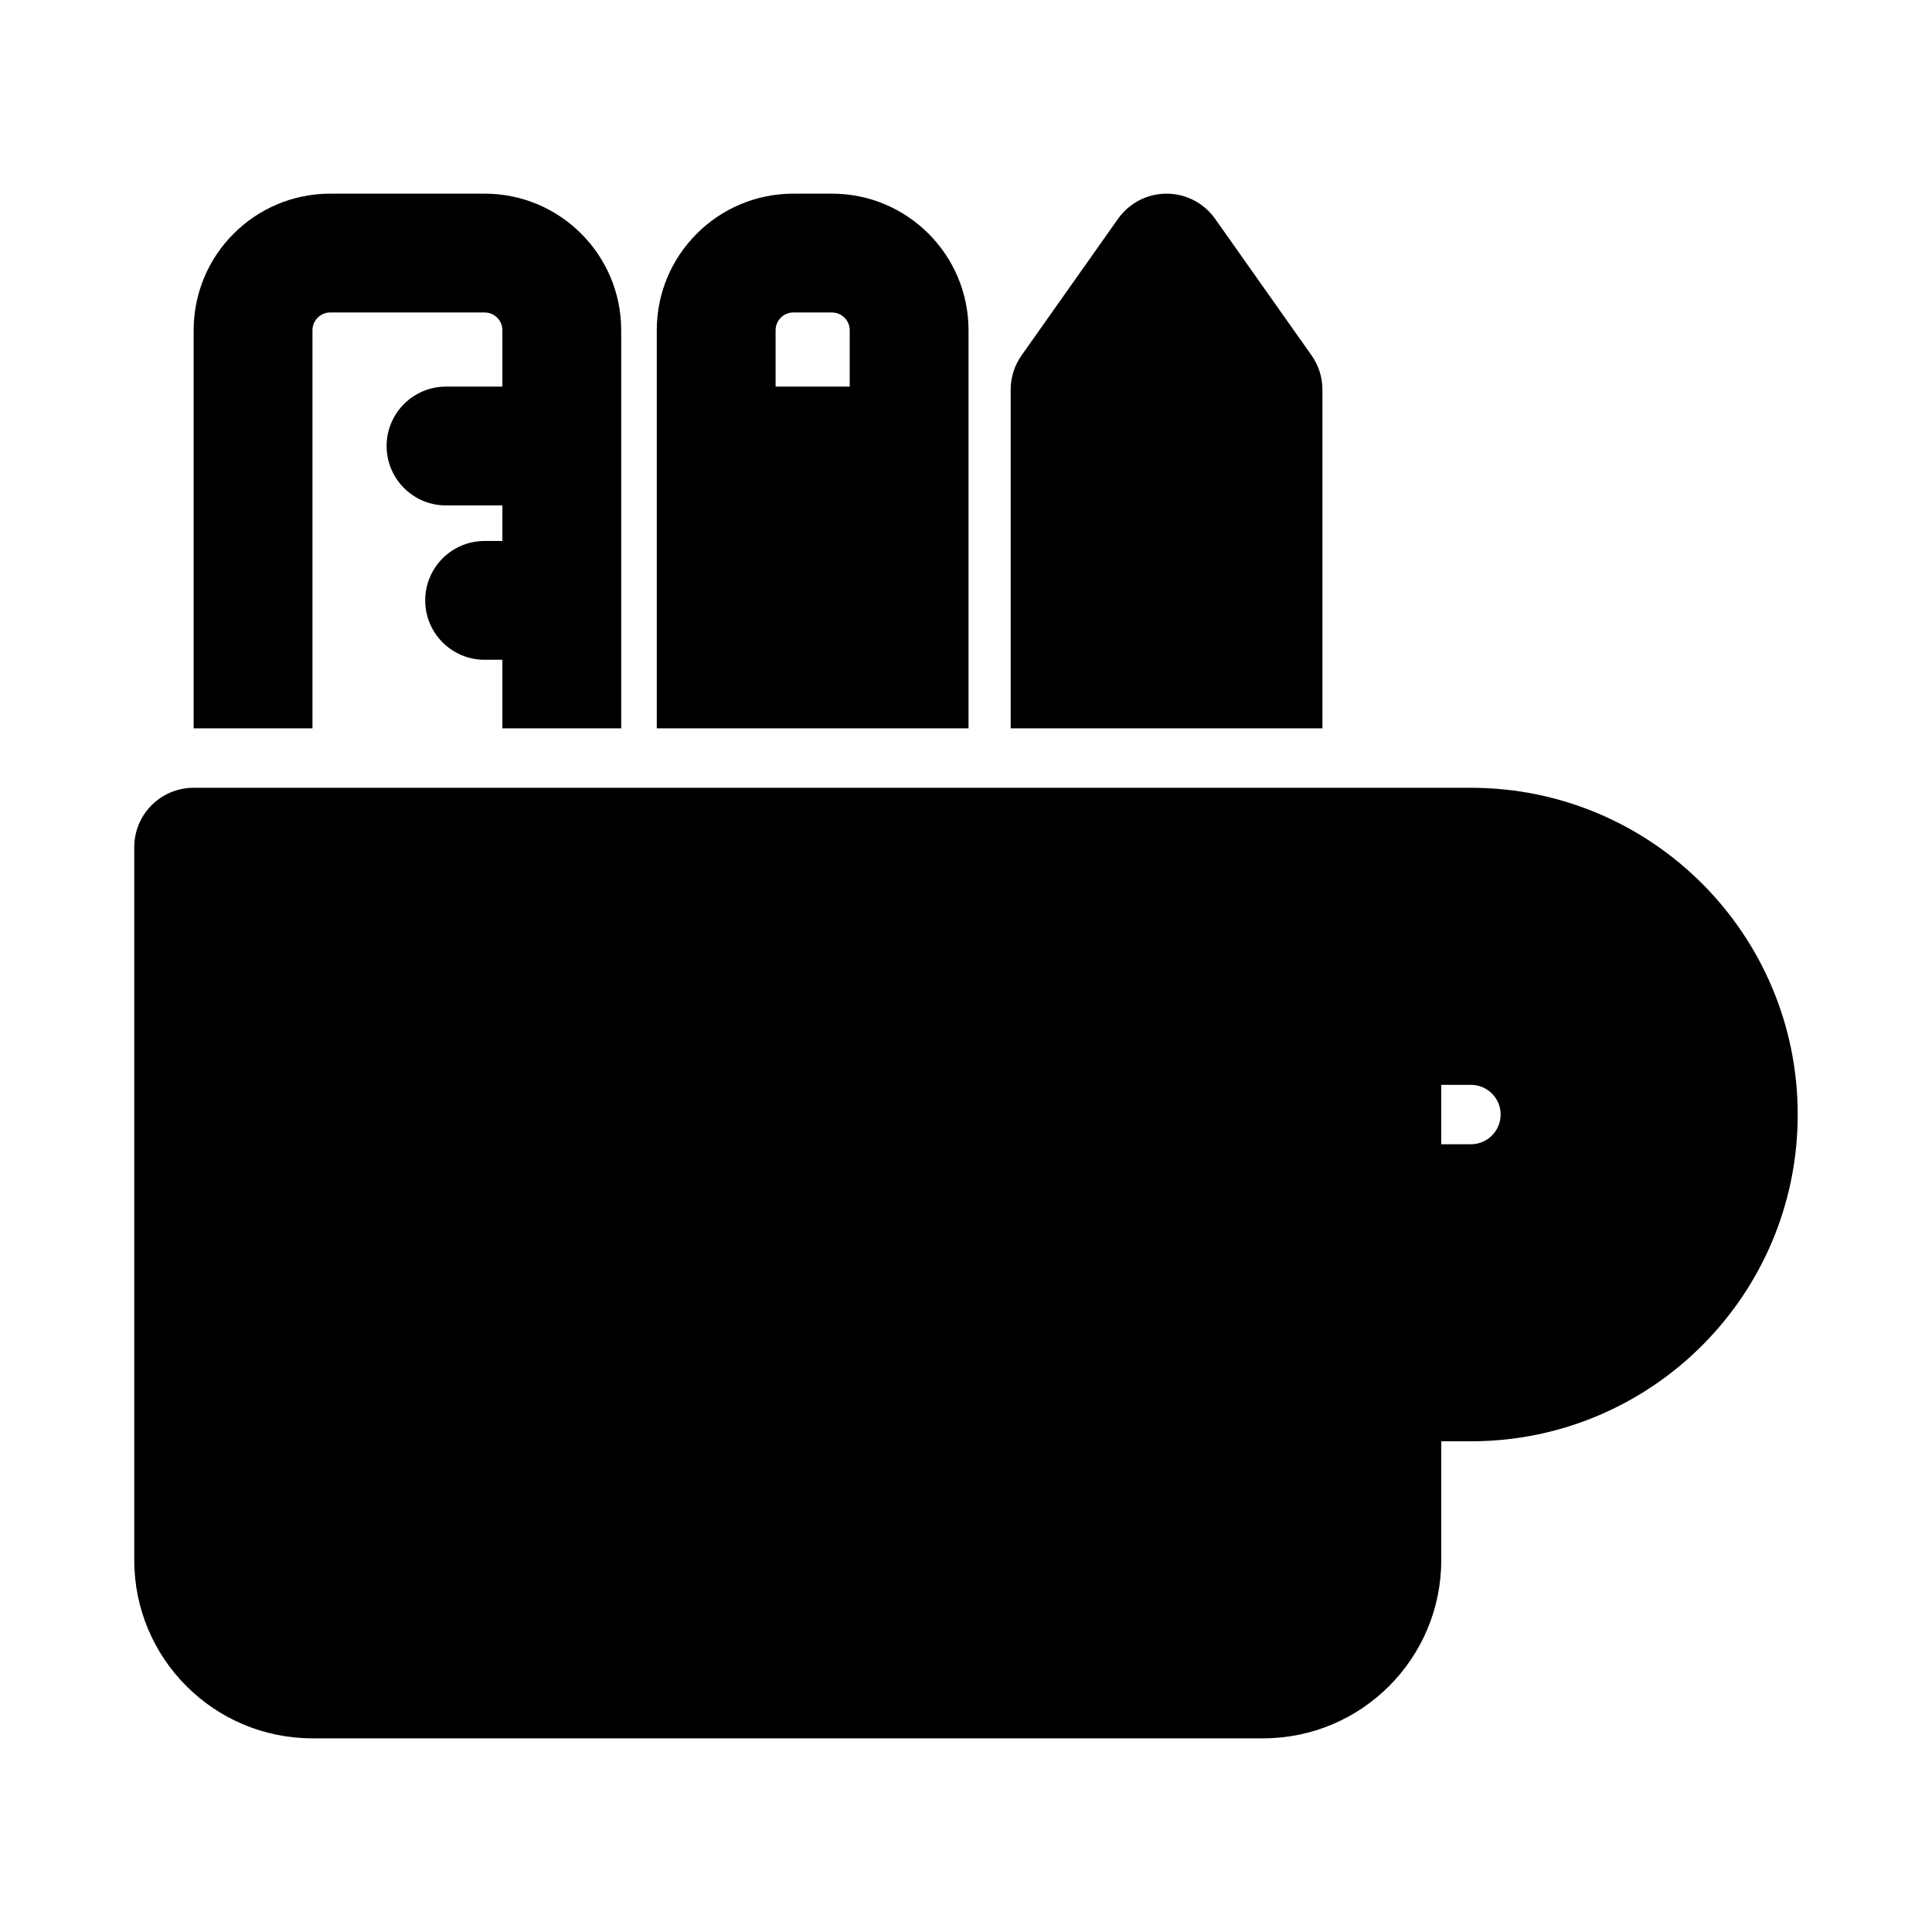 <?xml version="1.0" encoding="UTF-8"?>
<!-- Uploaded to: ICON Repo, www.iconrepo.com, Generator: ICON Repo Mixer Tools -->
<svg fill="#000000" width="800px" height="800px" version="1.1" viewBox="144 144 512 512" xmlns="http://www.w3.org/2000/svg">
 <g>
  <path d="m231.52 195.32c-19.992 0-36.199 16.207-36.199 36.199v105.5h31.488v-105.5c0-2.602 2.109-4.711 4.711-4.711h40.91c2.598 0 4.707 2.109 4.707 4.711v14.938h-14.938c-8.695 0-15.742 7.047-15.742 15.742s7.047 15.746 15.742 15.746h14.938v9.418h-4.707c-8.695 0-15.746 7.051-15.746 15.746 0 8.695 7.051 15.742 15.746 15.742h4.707v18.168h31.488v-105.5c0-19.992-16.207-36.199-36.195-36.199z"/>
  <path d="m195.32 352.77c-8.695 0-15.742 7.051-15.742 15.746v188.93c0 26.086 21.145 47.234 47.23 47.234h251.91c26.086 0 47.23-21.148 47.23-47.234v-31.488h7.875c47.824 0 86.59-38.766 86.59-86.59s-38.766-86.594-86.59-86.594zm330.62 94.465v-15.742h7.875c4.344 0 7.871 3.523 7.871 7.871s-3.527 7.871-7.871 7.871z" fill-rule="evenodd"/>
  <path d="m400.67 337.02h-82.621v-105.5c0-19.992 16.207-36.199 36.195-36.199h10.23c19.992 0 36.195 16.207 36.195 36.199zm-31.488-90.562h-19.645v-14.938c0-2.602 2.109-4.711 4.707-4.711h10.23c2.598 0 4.707 2.109 4.707 4.711z" fill-rule="evenodd"/>
  <path d="m411.84 337.02h82.621v-89.754c0-3.254-1.004-6.426-2.883-9.086l-25.566-36.195c-2.949-4.18-7.746-6.664-12.859-6.664-5.117 0-9.91 2.484-12.859 6.664l-25.57 36.195c-1.875 2.66-2.883 5.832-2.883 9.086z"/>
 </g>
</svg>